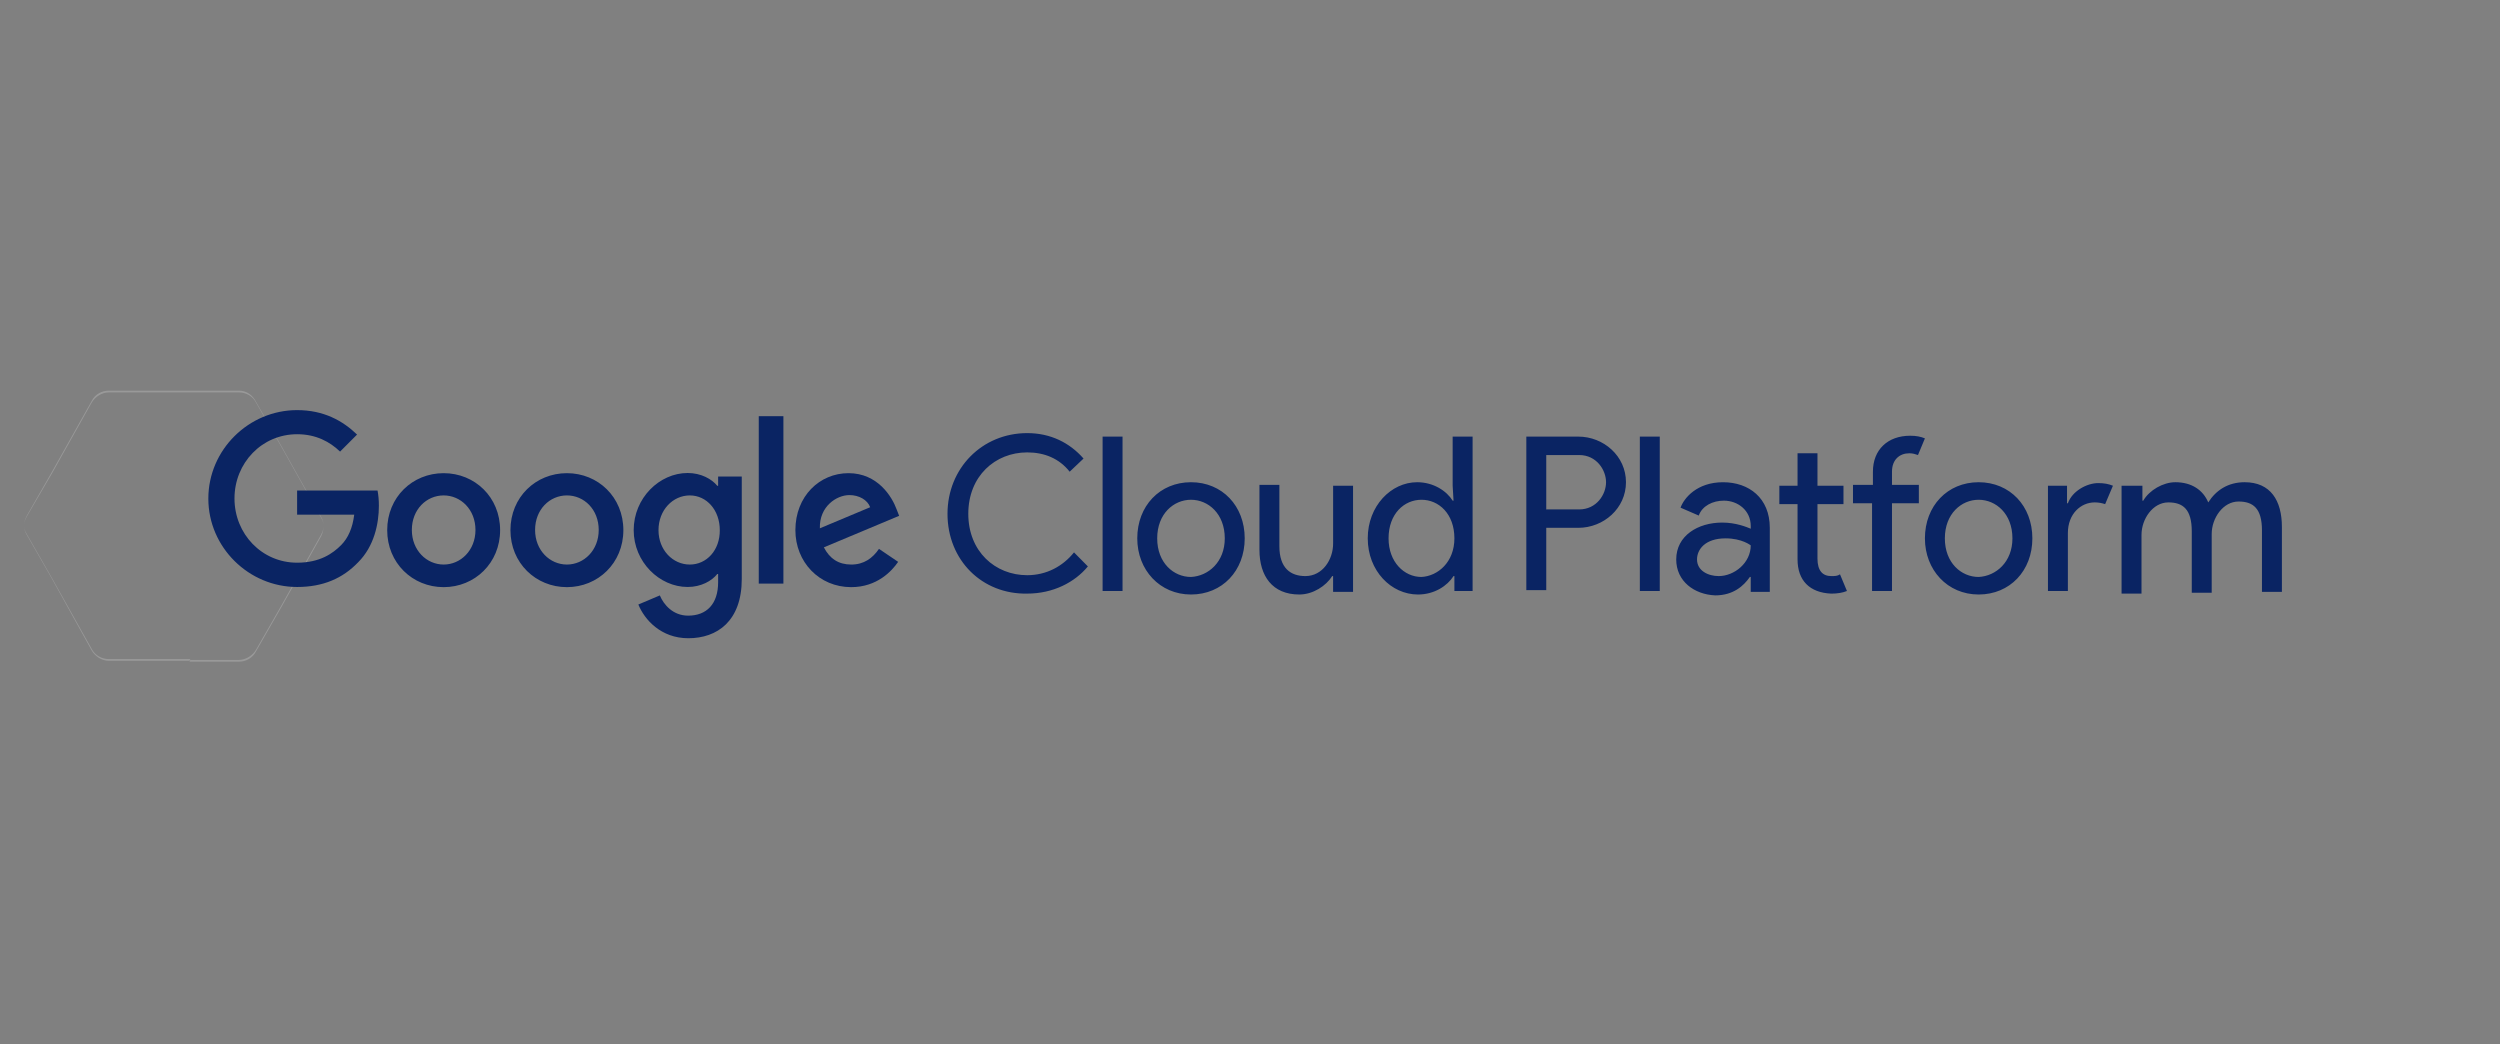 <svg height="94" viewBox="0 0 225 94" width="225" xmlns="http://www.w3.org/2000/svg"><rect x="0" y="0" width="225" height="94" fill="#808080" stroke="none"/><g fill="none" fill-rule="evenodd" transform="translate(2 32)"><path d="m.156.711h220.932v29.132h-220.932z"/><g fill-rule="nonzero"><path d="m2.651 10.658 3.587-6.395c.312-.553.936-.947 1.56-.947h11.698c.624 0 1.248.316 1.56.947l2.262 3.947 3.587 6.395c.156.237.234.553.234.868 0-.316-.078-.711-.234-.947l-3.587-6.395-2.262-3.947c-.312-.632-.858-1.026-1.56-1.026h-11.698c-.624 0-1.248.316-1.56.947l-3.587 6.395-2.262 3.947c-.156.316-.234.632-.234.947 0-.316.078-.553.234-.868zm5.147 16.658c-.624 0-1.248-.316-1.56-.947l-3.587-6.395-2.262-3.947c-.156-.237-.234-.553-.234-.868 0 .316.078.711.234.947l2.262 3.947 3.587 6.474c.312.553.936.947 1.56.947h7.253l.078-.158zm19.34-12.079c0 .316-.078.553-.234.868l-3.587 6.395-2.262 3.947c-.312.553-.936.947-1.56.947h-4.367l-.078.158h4.445c.624 0 1.248-.316 1.56-.947l2.262-3.947 3.587-6.395c.156-.316.234-.711.234-1.026z" fill="#fff" fill-opacity=".2"/><g fill="#0a2463"><path d="m.39 7.737c0-4.105 3.119-7.263 7.175-7.263 2.106 0 3.821.868 5.069 2.289l-1.248 1.184c-.936-1.184-2.262-1.737-3.821-1.737-2.885 0-5.303 2.132-5.303 5.526 0 3.395 2.418 5.526 5.303 5.526 1.716 0 3.197-.789 4.211-2.053l1.248 1.263c-1.17 1.421-3.119 2.447-5.459 2.447-4.055.079-7.175-3-7.175-7.184zm13.959 6.947v-13.895h1.794v13.895zm12.79-4.737c0 2.921-2.028 5.053-4.835 5.053-2.807 0-4.835-2.211-4.835-5.053 0-2.921 2.028-5.053 4.835-5.053 2.807 0 4.835 2.132 4.835 5.053zm-1.794 0c0-2.211-1.482-3.474-3.041-3.474s-3.041 1.263-3.041 3.474c0 2.211 1.482 3.474 3.041 3.474 1.56-.079 3.041-1.342 3.041-3.474zm9.748 4.737v-1.342h-.078c-.546.868-1.716 1.658-2.963 1.658-2.418 0-3.587-1.658-3.587-4.026v-5.842h1.794v5.526c0 1.974 1.014 2.684 2.34 2.684 1.56 0 2.496-1.5 2.496-2.921v-5.211h1.794v9.553h-1.794zm3.119-4.737c0-2.921 2.106-5.053 4.445-5.053 1.482 0 2.651.789 3.197 1.658h.078l-.078-1.342v-4.421h1.794v13.895h-1.638v-1.342h-.078c-.546.868-1.716 1.658-3.197 1.658-2.418 0-4.523-2.132-4.523-5.053zm7.799 0c0-2.211-1.404-3.474-2.963-3.474-1.56 0-2.963 1.263-2.963 3.474 0 2.132 1.404 3.474 2.963 3.474 1.482-.079 2.963-1.342 2.963-3.474zm6.473 4.737v-13.895h4.679c2.262 0 4.289 1.737 4.289 4.105s-2.028 4.105-4.289 4.105h-2.885v5.605h-1.794zm4.757-7.342c1.56 0 2.418-1.342 2.418-2.447s-.858-2.447-2.418-2.447h-2.963v4.895zm5.459 7.342v-13.895h1.794v13.895zm3.275-2.842c0-2.132 1.95-3.316 4.133-3.316 1.248 0 2.184.395 2.574.553v-.237c0-1.421-1.17-2.289-2.418-2.289-1.014 0-1.95.474-2.262 1.342l-1.638-.711c.312-.868 1.482-2.289 3.821-2.289s4.211 1.421 4.211 4.105v5.763h-1.716v-1.342h-.078c-.546.789-1.482 1.658-3.119 1.658-1.872-.079-3.509-1.263-3.509-3.237zm6.707-1.263s-.78-.632-2.262-.632c-1.872 0-2.574 1.026-2.574 1.895 0 1.026 1.014 1.5 1.95 1.5 1.404 0 2.885-1.184 2.885-2.763zm4.211 1.263v-4.974h-1.638v-1.658h1.638v-2.921h1.794v2.921h2.34v1.658h-2.34v4.895c0 1.105.468 1.579 1.248 1.579.312 0 .546 0 .78-.158l.624 1.5c-.39.158-.858.237-1.404.237-1.95-.079-3.041-1.184-3.041-3.079zm11.464-10.895-.624 1.5c-.234-.079-.468-.158-.78-.158-.858 0-1.56.553-1.56 1.658v1.184h2.418v1.658h-2.418v7.895h-1.794v-7.895h-1.716v-1.658h1.794v-1.184c0-1.974 1.326-3.237 3.353-3.237.546 0 .936.079 1.326.237zm9.67 9c0 2.921-2.028 5.053-4.835 5.053-2.807 0-4.835-2.211-4.835-5.053 0-2.921 2.028-5.053 4.835-5.053 2.807 0 4.835 2.132 4.835 5.053zm-1.794 0c0-2.211-1.482-3.474-3.041-3.474s-3.041 1.263-3.041 3.474c0 2.211 1.482 3.474 3.041 3.474 1.56-.079 3.041-1.342 3.041-3.474zm3.197 4.737v-9.474h1.716v1.579h.078c.39-1.105 1.716-1.816 2.729-1.816.546 0 .936.079 1.326.237l-.702 1.658c-.234-.079-.546-.158-.936-.158-1.248 0-2.418 1.026-2.418 2.763v5.211zm6.785-9.474h1.716v1.342h.078c.546-.947 1.794-1.658 2.885-1.658 1.482 0 2.496.711 2.963 1.816.702-1.105 1.794-1.816 3.275-1.816 2.34 0 3.353 1.658 3.353 4.026v5.842h-1.794v-5.526c0-1.974-.78-2.605-2.106-2.605-1.404 0-2.418 1.5-2.418 2.921v5.289h-1.794v-5.526c0-1.974-.78-2.605-2.106-2.605-1.404 0-2.418 1.5-2.418 2.921v5.289h-1.794v-9.711z" transform="translate(82.885 6.506)"/><g transform="matrix(1 0 0 -1 16.645 25.531)"><path d="m.105 12.655c0 4.4 3.642 7.966 7.989 7.966 2.398 0 4.107-.956 5.396-2.2l-1.529-1.533c-.914.88-2.158 1.563-3.867 1.563-3.163 0-5.636-2.58-5.636-5.781 0-3.202 2.473-5.781 5.636-5.781 2.053 0 3.223.835 3.972 1.593.615.622 1.019 1.517 1.169 2.731h-5.141v2.17h7.24c.075-.395.12-.85.12-1.366 0-1.639-.435-3.657-1.859-5.083-1.394-1.457-3.163-2.231-5.501-2.231-4.347 0-7.989 3.566-7.989 7.951zm21.179 2.291c-2.803 0-5.081-2.155-5.081-5.129 0-2.959 2.278-5.129 5.081-5.129 2.803 0 5.081 2.17 5.081 5.129 0 2.974-2.278 5.129-5.081 5.129zm0-8.224c-1.529 0-2.863 1.275-2.863 3.111 0 1.851 1.319 3.111 2.863 3.111 1.529 0 2.863-1.259 2.863-3.111 0-1.836-1.334-3.111-2.863-3.111zm11.092 8.224c-2.803 0-5.081-2.155-5.081-5.129 0-2.959 2.278-5.129 5.081-5.129 2.803 0 5.081 2.17 5.081 5.129 0 2.974-2.278 5.129-5.081 5.129zm0-8.224c-1.529 0-2.863 1.275-2.863 3.111 0 1.851 1.319 3.111 2.863 3.111s2.863-1.259 2.863-3.111c0-1.836-1.334-3.111-2.863-3.111zm13.61 7.921v-.835h-.075c-.495.607-1.454 1.153-2.668 1.153-2.533 0-4.856-2.246-4.856-5.144 0-2.868 2.323-5.114 4.856-5.114 1.214 0 2.173.546 2.668 1.168h.075v-.744c0-1.957-1.034-3.004-2.698-3.004-1.364 0-2.203.986-2.548 1.821l-1.934-.819c.555-1.366 2.038-3.035 4.497-3.035 2.608 0 4.811 1.548 4.811 5.341v9.21zm-2.548-7.921c-1.529 0-2.818 1.305-2.818 3.095 0 1.806 1.289 3.126 2.818 3.126 1.514 0 2.698-1.32 2.698-3.126.015-1.806-1.184-3.095-2.698-3.095z"/><path d="m51.861 5.007h-2.218v15.067h2.218z"/><path d="m57.961 6.722c-1.139 0-1.934.531-2.458 1.548l6.775 2.837-.225.577c-.42 1.153-1.709 3.262-4.332 3.262-2.608 0-4.781-2.079-4.781-5.129 0-2.868 2.143-5.129 5.021-5.129 2.323 0 3.657 1.442 4.227 2.276l-1.724 1.168c-.585-.85-1.364-1.411-2.503-1.411zm-.165 6.252c.884 0 1.634-.44 1.874-1.093l-4.527-1.897c-.06 1.973 1.514 2.989 2.653 2.989z"/></g></g></g></g></svg>